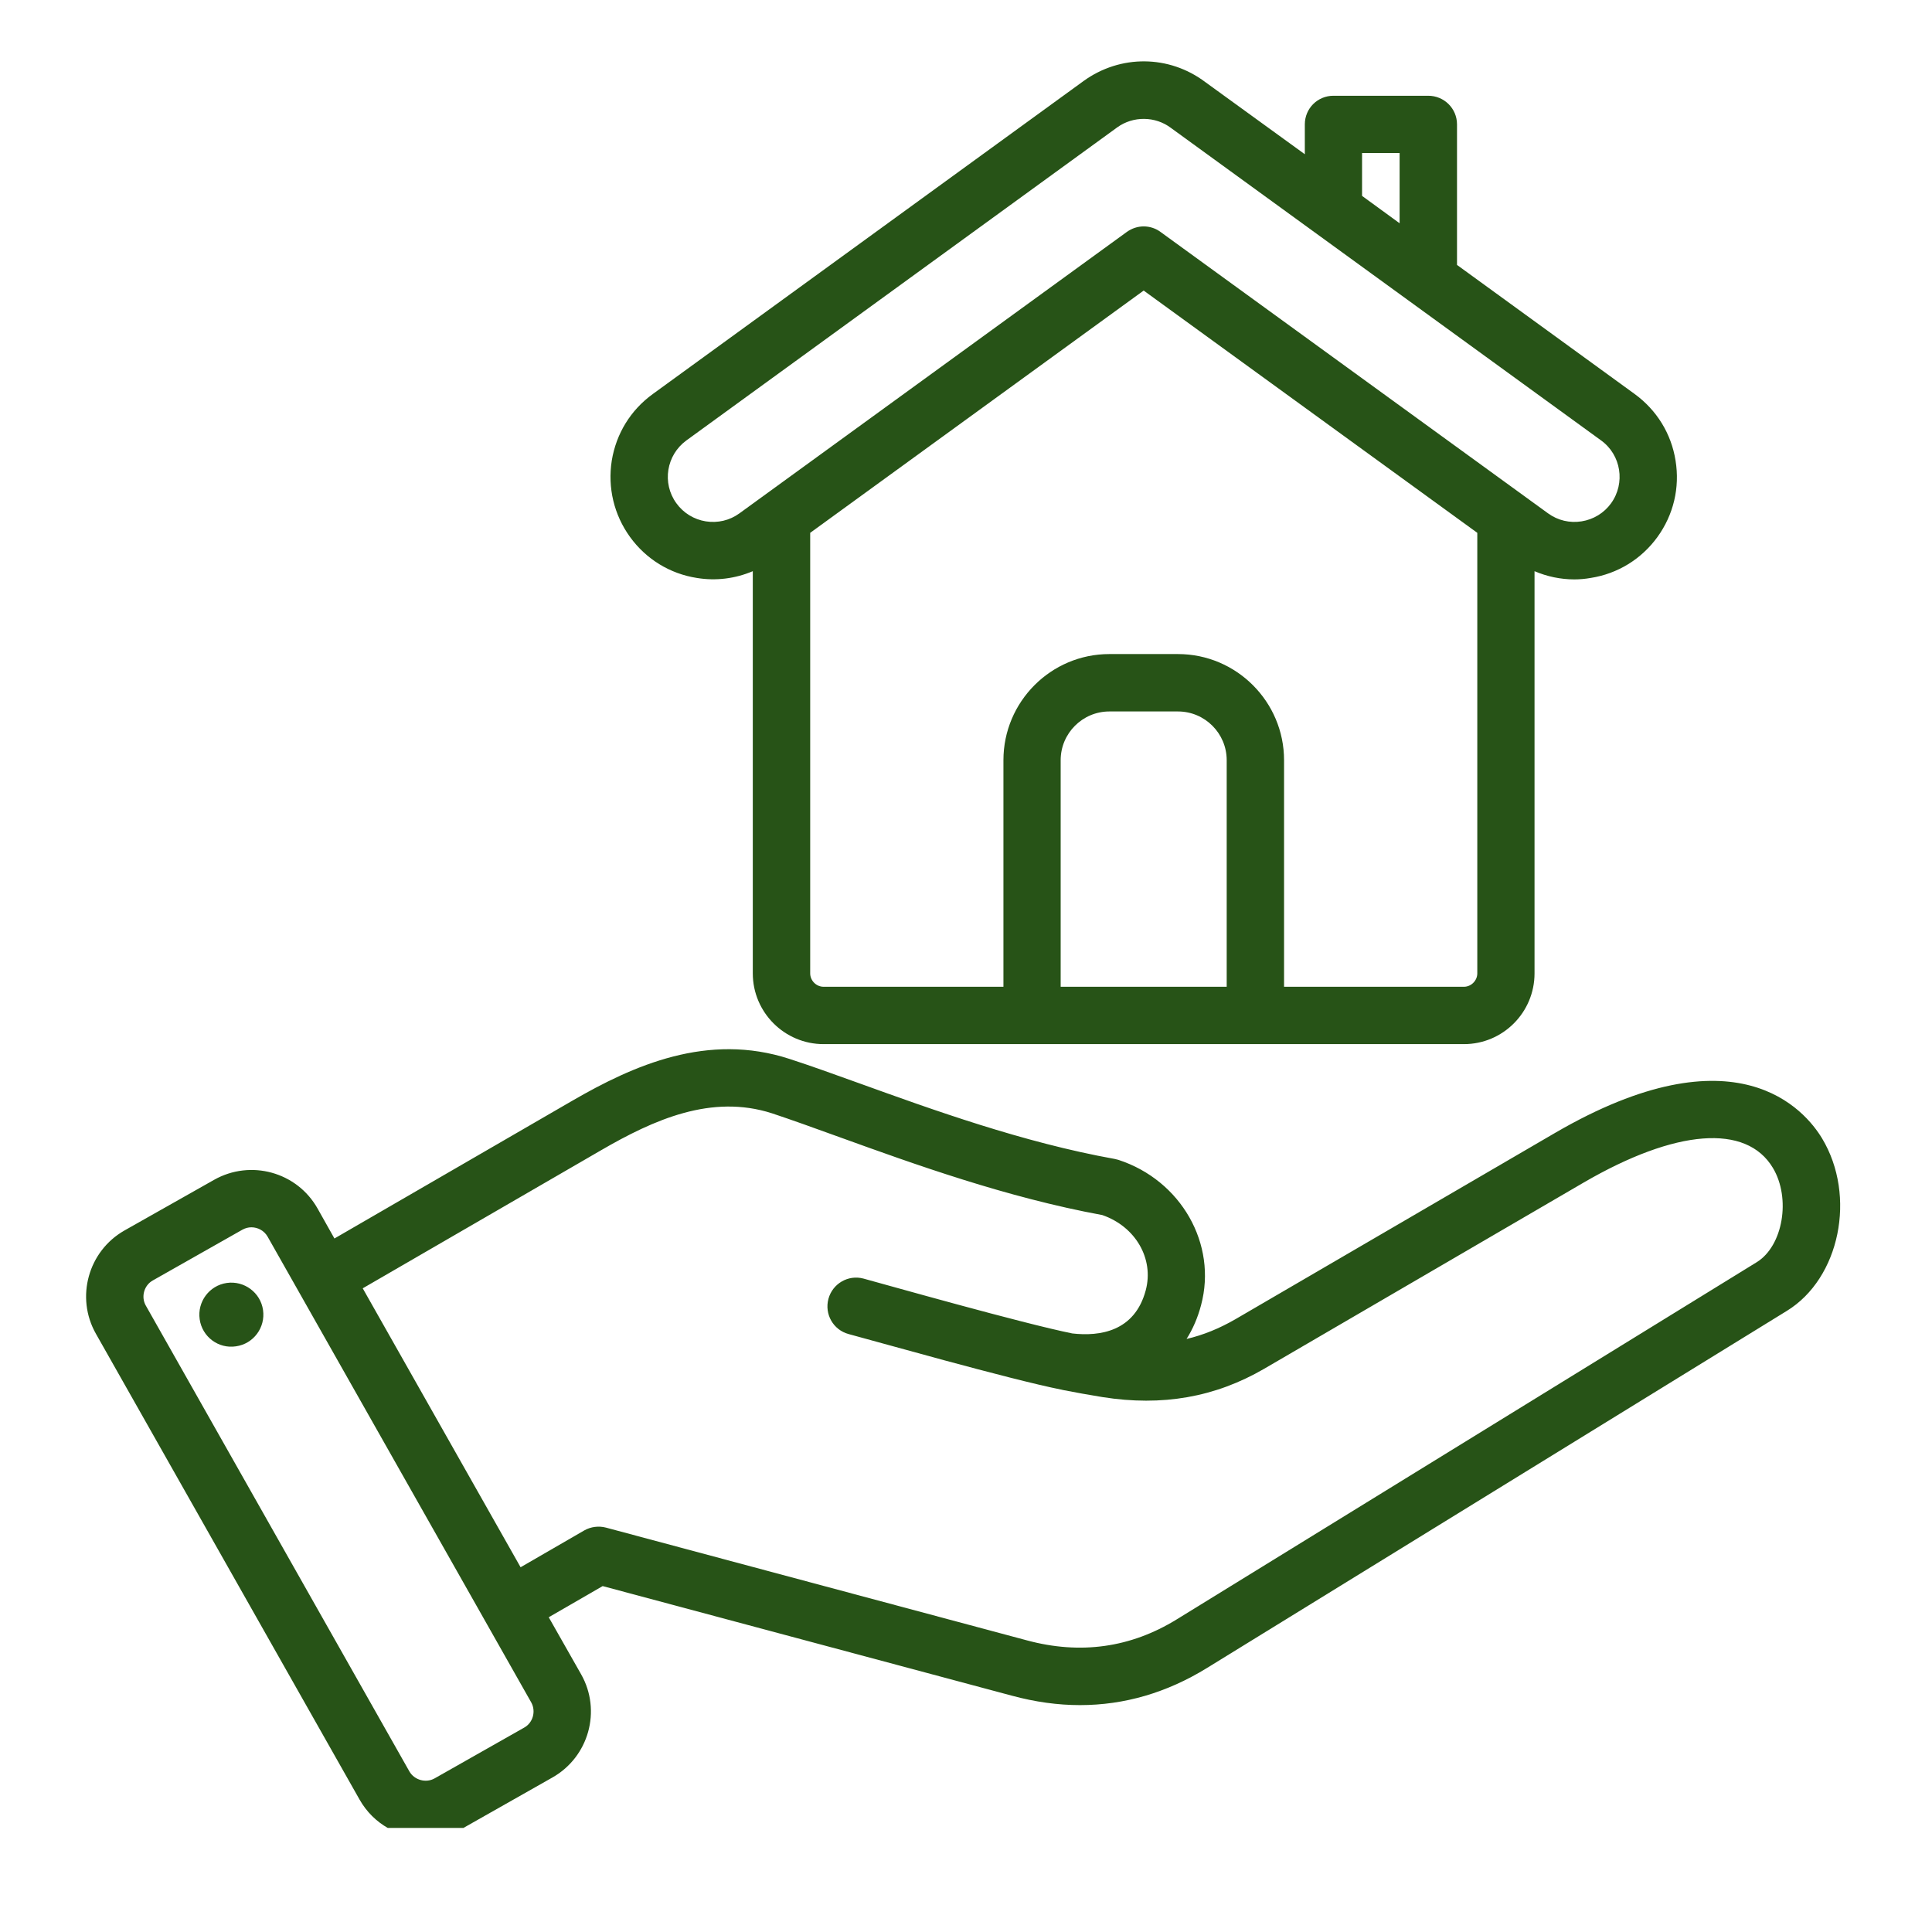 <svg xmlns="http://www.w3.org/2000/svg" xmlns:xlink="http://www.w3.org/1999/xlink" width="64" viewBox="0 0 48 48" height="64" preserveAspectRatio="xMidYMid meet"><defs><clipPath id="69c8e416eb"><path d="M 2 1.34 L 45.949 1.34 L 45.949 45.414 L 2 45.414 Z M 2 1.34 " clip-rule="nonzero"></path></clipPath></defs><g clip-path="url(#69c8e416eb)"><path fill="#275317" d="M 17.312 14.359 C 17.789 14.438 18.27 14.375 18.703 14.191 L 18.703 24.184 C 18.703 25.152 19.492 25.941 20.461 25.941 L 36.371 25.941 C 37.34 25.941 38.125 25.152 38.125 24.184 L 38.125 14.191 C 38.438 14.324 38.773 14.395 39.113 14.395 C 39.246 14.395 39.383 14.383 39.52 14.359 C 40.191 14.254 40.781 13.891 41.18 13.34 C 41.578 12.789 41.738 12.117 41.629 11.445 C 41.523 10.773 41.16 10.188 40.613 9.789 L 36.199 6.582 L 36.199 3.09 C 36.199 2.695 35.879 2.379 35.484 2.379 L 33.129 2.379 C 32.734 2.379 32.418 2.695 32.418 3.09 L 32.418 3.832 L 29.945 2.039 C 29.047 1.363 27.836 1.352 26.922 2.012 L 16.219 9.789 C 15.668 10.188 15.309 10.773 15.199 11.445 C 15.094 12.117 15.254 12.789 15.652 13.34 C 16.051 13.891 16.641 14.254 17.312 14.359 Z M 30.477 24.516 L 26.352 24.516 L 26.352 18.887 C 26.352 18.219 26.895 17.676 27.562 17.676 L 29.266 17.676 C 29.934 17.676 30.477 18.219 30.477 18.887 Z M 36.371 24.516 L 31.902 24.516 L 31.902 18.887 C 31.902 17.434 30.719 16.25 29.266 16.25 L 27.562 16.25 C 26.109 16.25 24.93 17.434 24.93 18.887 L 24.93 24.516 L 20.461 24.516 C 20.281 24.516 20.129 24.363 20.129 24.184 L 20.129 13.238 L 28.414 7.219 L 36.703 13.238 L 36.703 24.184 C 36.703 24.363 36.551 24.516 36.371 24.516 Z M 33.84 3.801 L 34.773 3.801 L 34.773 5.547 L 33.84 4.867 Z M 17.055 10.941 L 27.758 3.164 C 28.152 2.879 28.703 2.883 29.094 3.18 C 29.098 3.18 29.102 3.184 29.105 3.188 L 39.777 10.941 C 40.277 11.301 40.387 12.004 40.027 12.504 C 39.852 12.746 39.59 12.906 39.293 12.953 C 39 13 38.703 12.93 38.461 12.754 L 28.832 5.762 C 28.711 5.672 28.562 5.625 28.414 5.625 C 28.27 5.625 28.121 5.672 27.996 5.762 L 18.371 12.754 C 18.129 12.93 17.832 13 17.535 12.953 C 17.242 12.906 16.98 12.746 16.805 12.504 C 16.441 12.004 16.555 11.305 17.055 10.941 Z M 45.27 28.285 C 44.852 27.59 43.145 25.523 38.633 28.148 L 30.691 32.777 C 30.297 33.004 29.898 33.168 29.48 33.266 C 29.637 33.016 29.758 32.738 29.84 32.426 C 30.246 30.91 29.344 29.324 27.785 28.816 C 27.754 28.809 27.723 28.801 27.691 28.793 C 25.41 28.383 23.156 27.566 21.348 26.914 C 20.719 26.688 20.125 26.473 19.617 26.309 C 17.582 25.645 15.742 26.465 14.211 27.352 L 8.309 30.77 L 7.887 30.02 C 7.375 29.117 6.227 28.801 5.32 29.312 L 3.094 30.57 C 2.191 31.082 1.871 32.234 2.383 33.137 L 8.934 44.711 C 9.281 45.324 9.918 45.664 10.574 45.664 C 10.887 45.664 11.207 45.586 11.5 45.422 L 13.727 44.16 C 14.629 43.648 14.949 42.5 14.438 41.598 L 13.633 40.18 L 14.973 39.406 L 25.141 42.129 C 25.719 42.285 26.281 42.363 26.832 42.363 C 27.934 42.363 28.988 42.055 29.98 41.445 L 44.391 32.57 C 45.711 31.762 46.129 29.715 45.27 28.285 Z M 13.023 42.922 L 10.797 44.184 C 10.582 44.305 10.297 44.227 10.172 44.012 L 3.621 32.434 C 3.5 32.219 3.578 31.934 3.797 31.812 L 6.023 30.551 C 6.094 30.512 6.168 30.492 6.246 30.492 C 6.406 30.492 6.562 30.574 6.648 30.723 L 13.199 42.297 C 13.32 42.516 13.242 42.801 13.023 42.922 Z M 43.645 31.359 L 29.234 40.234 C 28.09 40.938 26.84 41.113 25.512 40.754 L 15.055 37.953 C 14.875 37.906 14.68 37.93 14.516 38.023 L 12.934 38.938 L 9.012 32.008 L 14.926 28.582 C 16.246 27.816 17.676 27.176 19.18 27.66 C 19.66 27.82 20.219 28.02 20.863 28.254 C 22.711 28.922 25.004 29.75 27.387 30.188 C 28.211 30.473 28.676 31.273 28.465 32.059 C 28.191 33.082 27.324 33.207 26.641 33.129 C 25.402 32.879 22.027 31.922 21.453 31.766 C 21.074 31.664 20.684 31.891 20.582 32.27 C 20.48 32.652 20.703 33.043 21.086 33.145 C 21.648 33.293 25.082 34.27 26.379 34.527 C 26.383 34.527 26.387 34.527 26.391 34.531 C 26.715 34.594 27.051 34.656 27.395 34.711 C 28.875 34.945 30.188 34.715 31.406 34.008 L 39.348 29.379 C 41.633 28.051 43.387 27.914 44.047 29.016 C 44.5 29.773 44.297 30.957 43.645 31.359 Z M 6.535 32.547 C 6.598 32.984 6.297 33.387 5.863 33.449 C 5.43 33.516 5.023 33.215 4.961 32.777 C 4.898 32.344 5.199 31.938 5.633 31.875 C 6.066 31.812 6.473 32.113 6.535 32.547 Z M 6.535 32.547 " fill-opacity="1" fill-rule="evenodd"></path></g></svg>